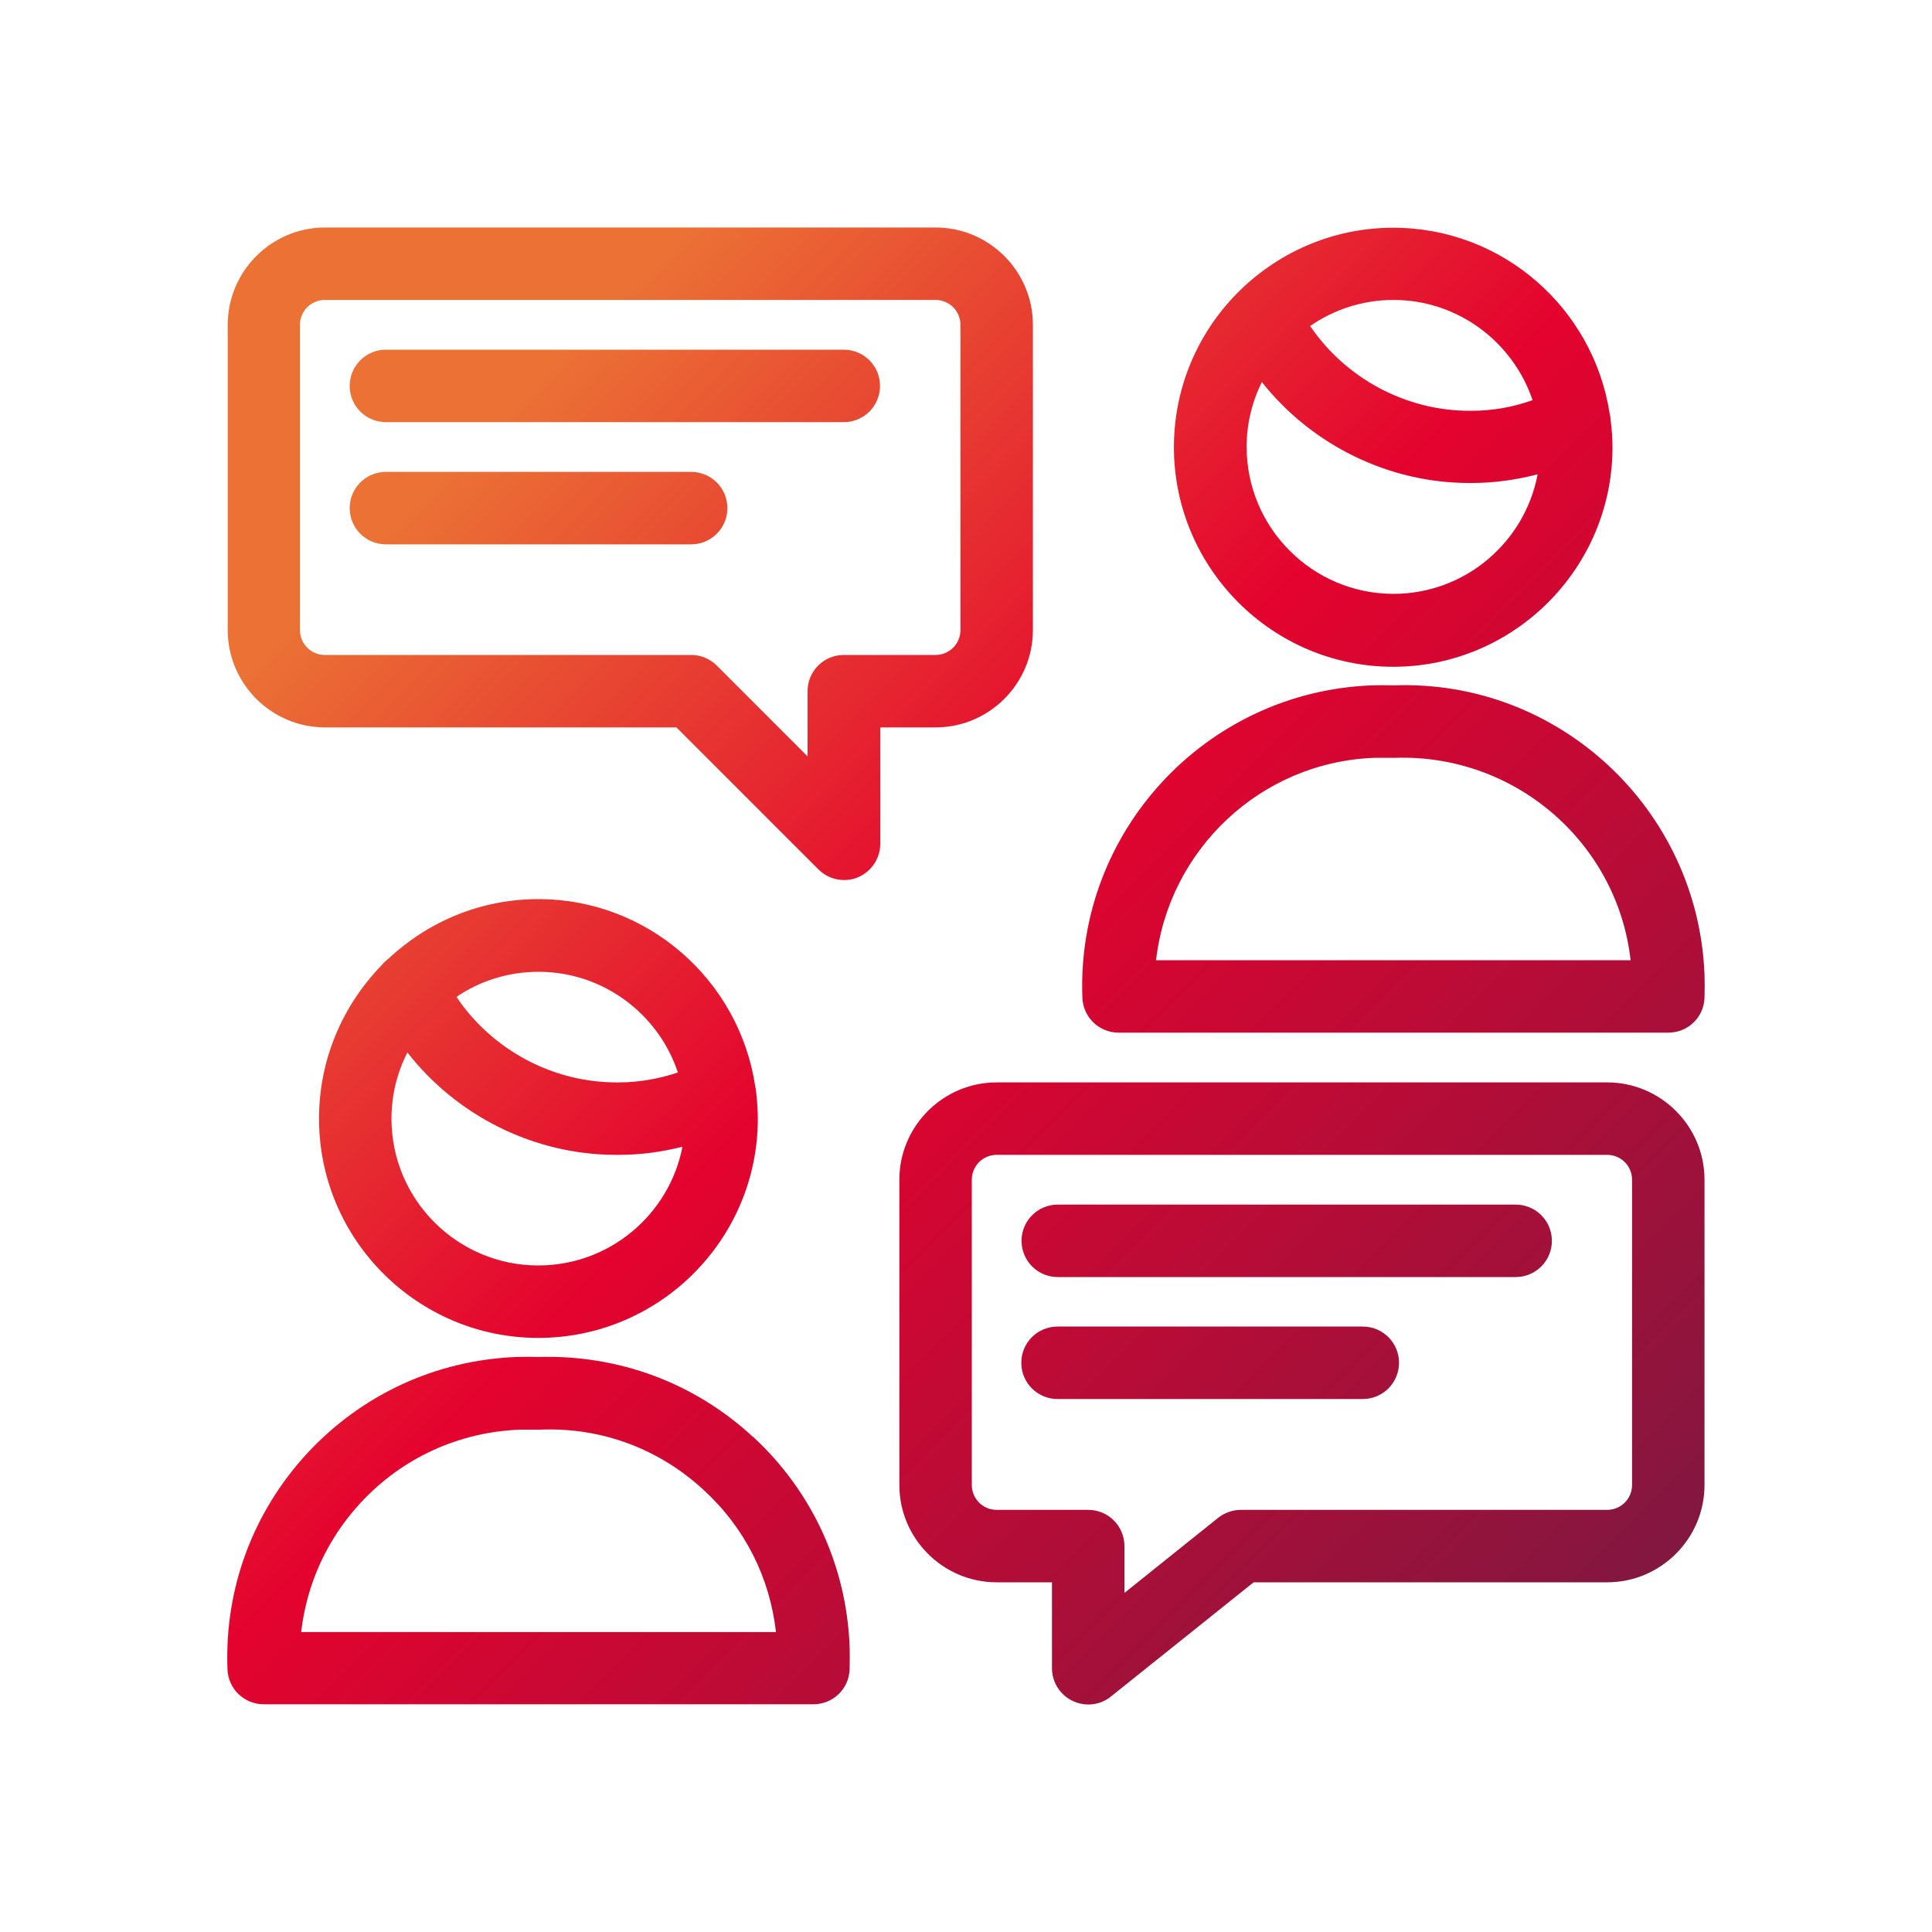 <?xml version="1.0" encoding="UTF-8"?>
<svg id="Ebene_1" data-name="Ebene 1" xmlns="http://www.w3.org/2000/svg" width="80" height="80" xmlns:xlink="http://www.w3.org/1999/xlink" viewBox="0 0 80 80">
  <defs>
    <style>
      .cls-1 {
        fill: url(#PTV_LG_Gradient_red-orange);
      }
    </style>
    <linearGradient id="PTV_LG_Gradient_red-orange" data-name="PTV LG Gradient red-orange" x1="8.54" y1="12.67" x2="64.8" y2="68.93" gradientUnits="userSpaceOnUse">
      <stop offset="0" stop-color="#eb7135"/>
      <stop offset=".15" stop-color="#eb7135"/>
      <stop offset=".26" stop-color="#e84e32"/>
      <stop offset=".5" stop-color="#e4032e"/>
      <stop offset="1" stop-color="#821740"/>
    </linearGradient>
  </defs>
  <path class="cls-1" d="M64.26,51.38c0,.83-.67,1.5-1.5,1.5h-18.96c-.83,0-1.5-.67-1.5-1.5s.67-1.5,1.5-1.5h18.96c.83,0,1.5.67,1.5,1.5ZM56.43,54.93h-12.64c-.83,0-1.5.67-1.5,1.5s.67,1.5,1.5,1.5h12.64c.83,0,1.5-.67,1.5-1.5s-.67-1.5-1.5-1.5ZM44.82,41.32c-.27-6.87,5.1-12.67,11.97-12.94.3-.01.61-.01.91,0,6.84-.26,12.61,5.12,12.88,11.97.01.32.01.64,0,.97-.03.81-.69,1.44-1.5,1.44h-22.76c-.81,0-1.47-.64-1.5-1.44ZM47.87,39.76h19.65c-.55-4.87-4.79-8.55-9.77-8.38-.04,0-.08,0-.11,0-.25,0-.49,0-.74,0-4.72.18-8.51,3.82-9.03,8.38ZM48.61,18.51c0-2.46.99-4.7,2.58-6.33,0,0,0,0,0,0,1.65-1.69,3.95-2.75,6.5-2.75,4.53,0,8.28,3.33,8.96,7.68.02.09.04.18.04.27.05.37.08.75.08,1.14,0,5.01-4.08,9.09-9.08,9.09s-9.08-4.08-9.08-9.09ZM63.67,19.64c-.89.23-1.8.36-2.72.36-.04,0-.06,0-.11,0-3.36,0-6.54-1.59-8.59-4.18-.4.81-.63,1.72-.63,2.68,0,3.36,2.73,6.09,6.08,6.09,2.97,0,5.44-2.14,5.97-4.95ZM57.7,12.42c-1.28,0-2.47.4-3.45,1.08,1.47,2.16,3.95,3.51,6.6,3.51.02,0,.05,0,.08,0,.87,0,1.72-.15,2.53-.44-.81-2.41-3.09-4.15-5.76-4.15ZM31.19,59.5c2.44,2.26,3.86,5.34,3.99,8.66.01.32.01.64,0,.97-.03.81-.69,1.44-1.5,1.44H10.92c-.81,0-1.47-.64-1.5-1.44-.13-3.33,1.04-6.5,3.3-8.95,2.26-2.44,5.34-3.86,8.66-3.99.3-.01.61-.01.91,0,3.31-.1,6.46,1.06,8.89,3.31ZM32.13,67.58c-.25-2.25-1.29-4.32-2.98-5.87-1.85-1.72-4.26-2.62-6.79-2.51-.04,0-.08,0-.11,0-.25,0-.49,0-.74,0-2.52.1-4.86,1.17-6.58,3.03-1.39,1.5-2.23,3.36-2.46,5.35h19.65ZM31.31,45.22c.04.36.07.72.07,1.1,0,5.01-4.08,9.08-9.09,9.08s-9.08-4.08-9.08-9.08c0-2.48,1-4.72,2.61-6.37.07-.09.16-.17.25-.24,1.63-1.53,3.81-2.48,6.22-2.48,4.55,0,8.32,3.37,8.98,7.74.02.08.03.16.04.24ZM22.3,40.24c-1.26,0-2.43.38-3.4,1.04,1.47,2.18,3.96,3.54,6.63,3.54.01.02.06,0,.09,0,.84,0,1.67-.15,2.45-.41-.8-2.42-3.09-4.17-5.77-4.17ZM28.27,47.48c-.86.22-1.75.34-2.64.34-.04,0-.08,0-.12,0-3.39,0-6.59-1.61-8.64-4.24-.42.82-.66,1.75-.66,2.74,0,3.36,2.73,6.08,6.08,6.08,2.96,0,5.43-2.12,5.97-4.92ZM70.58,48.85v12.64c0,2.22-1.81,4.03-4.03,4.03h-14.64l-5.91,4.73c-.27.22-.6.33-.94.33-.22,0-.44-.05-.65-.15-.52-.25-.85-.78-.85-1.35v-3.56h-2.29c-2.22,0-4.03-1.81-4.03-4.03v-12.64c0-2.22,1.81-4.03,4.03-4.03h25.28c2.22,0,4.03,1.81,4.03,4.03ZM67.58,48.85c0-.57-.46-1.03-1.03-1.03h-25.28c-.57,0-1.03.46-1.03,1.03v12.64c0,.57.46,1.03,1.03,1.03h3.79c.83,0,1.5.67,1.5,1.5v1.94l3.88-3.11c.27-.21.6-.33.94-.33h15.17c.57,0,1.03-.46,1.03-1.03v-12.64ZM34.94,14.48H15.98c-.83,0-1.5.67-1.5,1.5s.67,1.5,1.5,1.5h18.96c.83,0,1.5-.67,1.5-1.5s-.67-1.5-1.5-1.5ZM28.62,19.54h-12.64c-.83,0-1.5.67-1.5,1.5s.67,1.5,1.5,1.5h12.64c.83,0,1.5-.67,1.5-1.5s-.67-1.5-1.5-1.5ZM38.74,30.12h-2.29v4.82c0,.61-.37,1.15-.93,1.39-.19.08-.38.11-.57.11-.39,0-.77-.15-1.06-.44l-5.88-5.88h-14.55c-2.22,0-4.03-1.81-4.03-4.03v-12.64c0-2.22,1.81-4.03,4.03-4.03h25.28c2.22,0,4.03,1.81,4.03,4.03v12.64c0,2.22-1.81,4.03-4.03,4.03ZM38.74,27.12c.57,0,1.03-.46,1.03-1.03v-12.64c0-.57-.46-1.03-1.03-1.03H13.45c-.57,0-1.03.46-1.03,1.03v12.64c0,.57.46,1.03,1.03,1.03h15.17c.4,0,.78.16,1.06.44l3.76,3.76v-2.7c0-.83.67-1.5,1.5-1.5h3.79Z"/>
</svg>